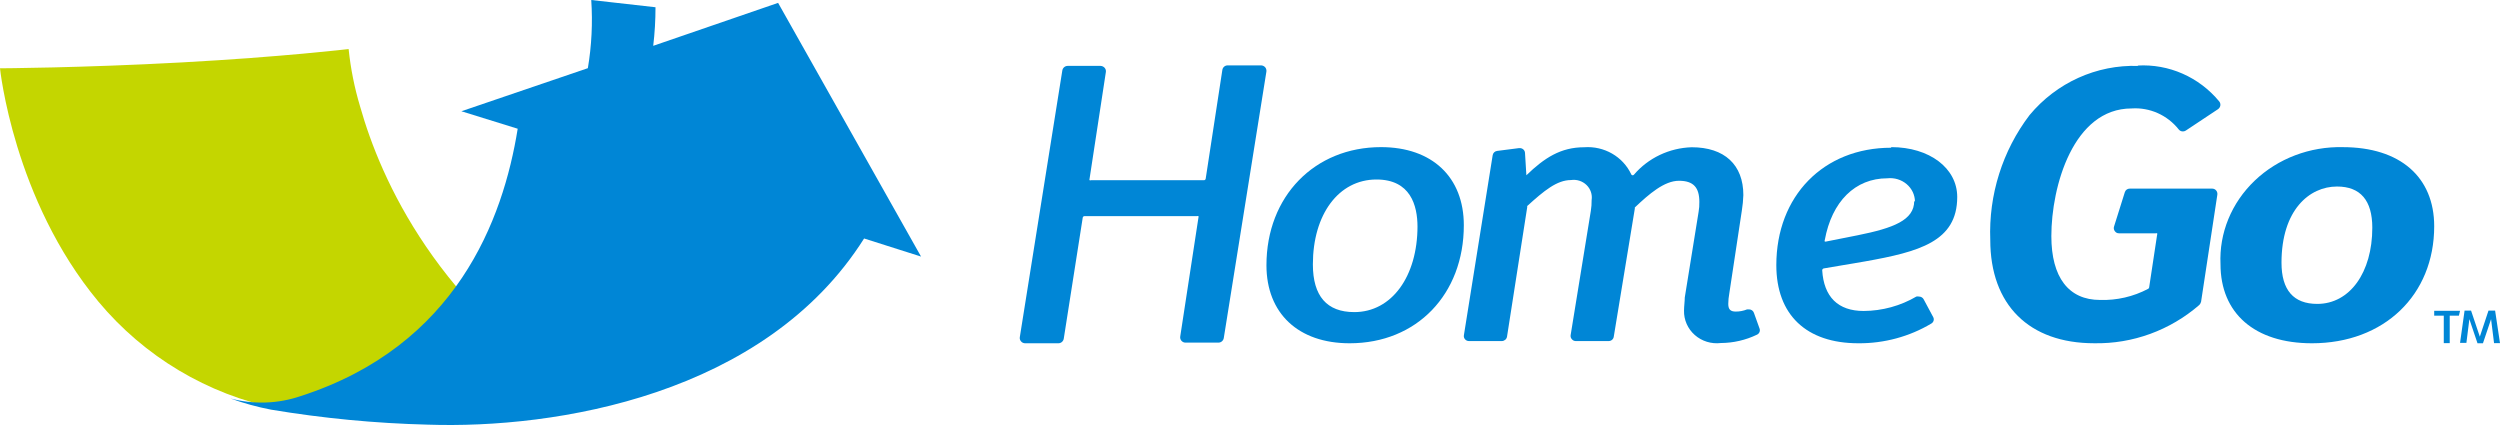 <?xml version="1.0" encoding="UTF-8"?> <svg xmlns="http://www.w3.org/2000/svg" xmlns:xlink="http://www.w3.org/1999/xlink" width="100px" height="17px" viewBox="0 0 100 17"><!-- Generator: Sketch 57.1 (83088) - https://sketch.com --><title>Footer Logo</title><desc>Created with Sketch.</desc><g id="Homepage" stroke="none" stroke-width="1" fill="none" fill-rule="evenodd"><g id="1366px-Desktop-Homepage-v4" transform="translate(-24, -5831)"><g id="Stacked-Zones" transform="translate(-2, 98)"><g id="Stacked-Group" transform="translate(0, 647)"><g id="MASTER-DESKTOP-FOOTER" transform="translate(2, 5053)"><g id="Logo/Horizontal" transform="translate(24, 33)"><g id="HG_HorizontalLogo"><path d="M13.945,1.962 C13.945,1.962 11.282,2.278 7.265,2.497 C3.248,2.716 0,2.732 0,2.732 C0,2.732 0.535,7.978 3.935,12.063 C5.771,14.266 8.301,15.776 11.109,16.346 L23.684,16.132 C17.509,12.297 15.233,7.198 14.403,4.256 C14.178,3.507 14.025,2.739 13.945,1.962" id="Path" fill="#C4D600" fill-rule="nonzero"></path><path d="M31.124,0.115 L26.129,1.833 C26.19,1.321 26.22,0.805 26.22,0.29 L23.65,0 C23.711,0.911 23.666,1.826 23.514,2.727 L18.455,4.45 L20.708,5.149 C20.124,8.785 18.253,13.834 12.032,15.842 C11.122,16.154 10.139,16.187 9.211,15.937 C9.741,16.129 10.286,16.279 10.84,16.386 C12.914,16.732 15.01,16.933 17.112,16.986 C22.212,17.16 30.601,15.817 34.564,9.539 L36.842,10.263 L31.124,0.115 Z" id="Path" fill="#0086D6" fill-rule="nonzero"></path><path d="M50.423,2.615 L49.106,2.615 C49,2.614 48.909,2.692 48.894,2.797 L48.227,7.152 C48.22,7.186 48.19,7.21 48.155,7.209 L43.64,7.209 C43.622,7.217 43.601,7.217 43.583,7.209 C43.574,7.189 43.574,7.166 43.583,7.147 L44.234,2.885 C44.245,2.824 44.228,2.761 44.187,2.714 C44.145,2.666 44.086,2.638 44.022,2.636 L42.705,2.636 C42.599,2.637 42.51,2.714 42.493,2.818 L40.793,13.482 C40.781,13.543 40.799,13.606 40.84,13.653 C40.88,13.703 40.941,13.731 41.005,13.731 L42.338,13.731 C42.443,13.73 42.532,13.653 42.55,13.549 L43.309,8.707 C43.314,8.673 43.342,8.647 43.376,8.645 L47.881,8.645 C47.9,8.638 47.92,8.638 47.938,8.645 C47.946,8.663 47.946,8.684 47.938,8.702 L47.21,13.456 C47.199,13.518 47.216,13.582 47.257,13.63 C47.298,13.678 47.358,13.706 47.421,13.705 L48.739,13.705 C48.844,13.704 48.933,13.627 48.951,13.523 L50.656,2.864 C50.664,2.803 50.648,2.741 50.609,2.693 C50.567,2.645 50.507,2.617 50.444,2.615" id="Path" fill="#0086D6" fill-rule="nonzero"></path><path d="M55.24,5.885 C52.588,5.885 50.658,7.847 50.658,10.61 C50.658,12.533 51.932,13.731 53.986,13.731 C56.674,13.731 58.553,11.768 58.553,9.01 C58.553,7.082 57.283,5.885 55.24,5.885 M56.7,9.05 C56.7,11.057 55.668,12.484 54.172,12.484 C53.073,12.484 52.515,11.842 52.515,10.576 C52.515,8.574 53.547,7.18 55.059,7.18 C56.416,7.18 56.7,8.21 56.7,9.074" id="Shape" fill="#0086D6" fill-rule="nonzero"></path><path d="M70.156,12.512 C70.128,12.43 70.049,12.375 69.96,12.375 L69.885,12.375 C69.741,12.433 69.588,12.463 69.432,12.463 C69.216,12.463 69.131,12.375 69.131,12.155 C69.132,12.017 69.146,11.879 69.171,11.744 L69.674,8.42 C69.707,8.216 69.727,8.01 69.734,7.804 C69.734,6.59 68.98,5.89 67.667,5.89 C66.772,5.918 65.933,6.317 65.359,6.986 C65.348,7.002 65.329,7.011 65.309,7.011 C65.282,7.012 65.258,6.996 65.249,6.972 C64.916,6.263 64.166,5.832 63.368,5.89 C62.428,5.89 61.774,6.316 61.055,7.011 L61,6.115 C60.994,6.008 60.903,5.924 60.793,5.924 L60.763,5.924 L59.883,6.037 C59.792,6.049 59.72,6.119 59.707,6.208 L58.556,13.408 C58.545,13.467 58.562,13.527 58.602,13.572 C58.642,13.618 58.7,13.644 58.762,13.643 L60.074,13.643 C60.176,13.64 60.262,13.569 60.28,13.471 L61.09,8.278 C61.085,8.266 61.085,8.252 61.09,8.239 C61.759,7.632 62.277,7.202 62.84,7.202 C63.068,7.168 63.298,7.242 63.461,7.4 C63.624,7.558 63.699,7.783 63.665,8.004 C63.667,8.147 63.657,8.289 63.634,8.43 L62.825,13.408 C62.816,13.466 62.834,13.526 62.875,13.569 C62.913,13.616 62.97,13.643 63.031,13.643 L64.343,13.643 C64.447,13.644 64.535,13.571 64.55,13.471 L65.394,8.337 C65.39,8.324 65.39,8.311 65.394,8.298 C65.963,7.76 66.571,7.231 67.159,7.231 C67.748,7.231 67.974,7.51 67.974,8.078 C67.977,8.21 67.967,8.343 67.944,8.474 L67.391,11.9 L67.391,11.9 C67.391,12.047 67.361,12.258 67.361,12.424 C67.352,12.795 67.509,13.152 67.792,13.401 C68.075,13.65 68.455,13.767 68.834,13.721 C69.335,13.718 69.828,13.604 70.277,13.388 C70.372,13.346 70.418,13.239 70.383,13.144 L70.156,12.512 Z" id="Path" fill="#0086D6" fill-rule="nonzero"></path><path d="M75.648,5.909 C72.939,5.909 71.053,7.841 71.053,10.605 C71.053,12.591 72.25,13.731 74.337,13.731 C75.367,13.738 76.378,13.464 77.251,12.943 C77.345,12.89 77.379,12.776 77.328,12.684 L76.948,11.975 C76.913,11.905 76.839,11.862 76.758,11.862 C76.724,11.855 76.689,11.855 76.655,11.862 C76.021,12.234 75.292,12.434 74.548,12.439 C73.52,12.439 72.954,11.877 72.888,10.81 C72.889,10.776 72.914,10.746 72.949,10.737 L74.594,10.458 C76.758,10.072 78.289,9.666 78.289,7.88 C78.289,6.726 77.179,5.885 75.648,5.885 M76.568,8.042 C76.568,8.805 75.74,9.123 74.306,9.411 L73.047,9.661 L73.047,9.661 C73.029,9.667 73.009,9.667 72.99,9.661 C72.98,9.644 72.98,9.624 72.99,9.607 C73.273,8.056 74.208,7.132 75.493,7.132 C75.774,7.101 76.054,7.186 76.265,7.364 C76.476,7.542 76.597,7.798 76.598,8.066" id="Shape" fill="#0086D6" fill-rule="nonzero"></path><path d="M85.529,2.637 C83.862,2.582 82.262,3.306 81.183,4.603 C80.099,6.028 79.542,7.796 79.611,9.598 C79.611,12.198 81.168,13.73 83.767,13.73 C85.305,13.759 86.801,13.214 87.973,12.198 C88.007,12.163 88.031,12.118 88.043,12.07 L88.694,7.785 C88.702,7.724 88.685,7.663 88.645,7.617 C88.606,7.571 88.548,7.544 88.488,7.545 L85.189,7.545 C85.1,7.543 85.02,7.601 84.993,7.688 L84.563,9.057 C84.54,9.121 84.551,9.192 84.593,9.246 C84.63,9.301 84.692,9.334 84.758,9.332 L86.23,9.332 C86.248,9.326 86.267,9.326 86.285,9.332 C86.295,9.35 86.295,9.371 86.285,9.389 L85.965,11.503 C85.959,11.525 85.944,11.543 85.925,11.554 C85.331,11.867 84.67,12.019 84.002,11.998 C82.745,11.998 82.054,11.094 82.054,9.445 C82.054,7.463 82.926,4.338 85.264,4.338 C85.99,4.289 86.694,4.603 87.151,5.18 C87.192,5.231 87.253,5.259 87.317,5.257 C87.355,5.257 87.393,5.247 87.427,5.226 L88.719,4.368 C88.769,4.334 88.803,4.281 88.814,4.22 C88.822,4.162 88.806,4.102 88.769,4.057 C87.962,3.081 86.753,2.55 85.504,2.622" id="Path" fill="#0086D6" fill-rule="nonzero"></path><path d="M93.721,5.886 C92.397,5.854 91.117,6.339 90.188,7.226 C89.258,8.114 88.763,9.323 88.82,10.566 C88.82,12.529 90.184,13.731 92.478,13.731 C95.357,13.731 97.368,11.808 97.368,9.05 C97.368,7.088 96.01,5.886 93.711,5.886 M94.892,9.109 C94.892,10.905 93.988,12.156 92.692,12.156 C91.741,12.156 91.26,11.602 91.26,10.508 C91.26,8.403 92.373,7.461 93.481,7.461 C94.416,7.461 94.892,8.015 94.892,9.109" id="Shape" fill="#0086D6" fill-rule="nonzero"></path><path d="M98.356,12.627 L97.989,12.627 L97.989,13.726 L97.751,13.726 L97.751,12.627 L97.368,12.627 L97.368,12.433 L98.402,12.433 L98.356,12.627 Z M100,13.726 L99.762,13.726 L99.643,12.766 L99.318,13.731 L99.1,13.731 L98.775,12.766 L98.656,13.716 L98.402,13.716 L98.583,12.423 L98.842,12.423 L99.193,13.467 L99.54,12.423 L99.804,12.423 L100,13.726 Z" id="Shape" fill="#0086D6" fill-rule="nonzero"></path></g></g></g></g></g></g></g></svg> 